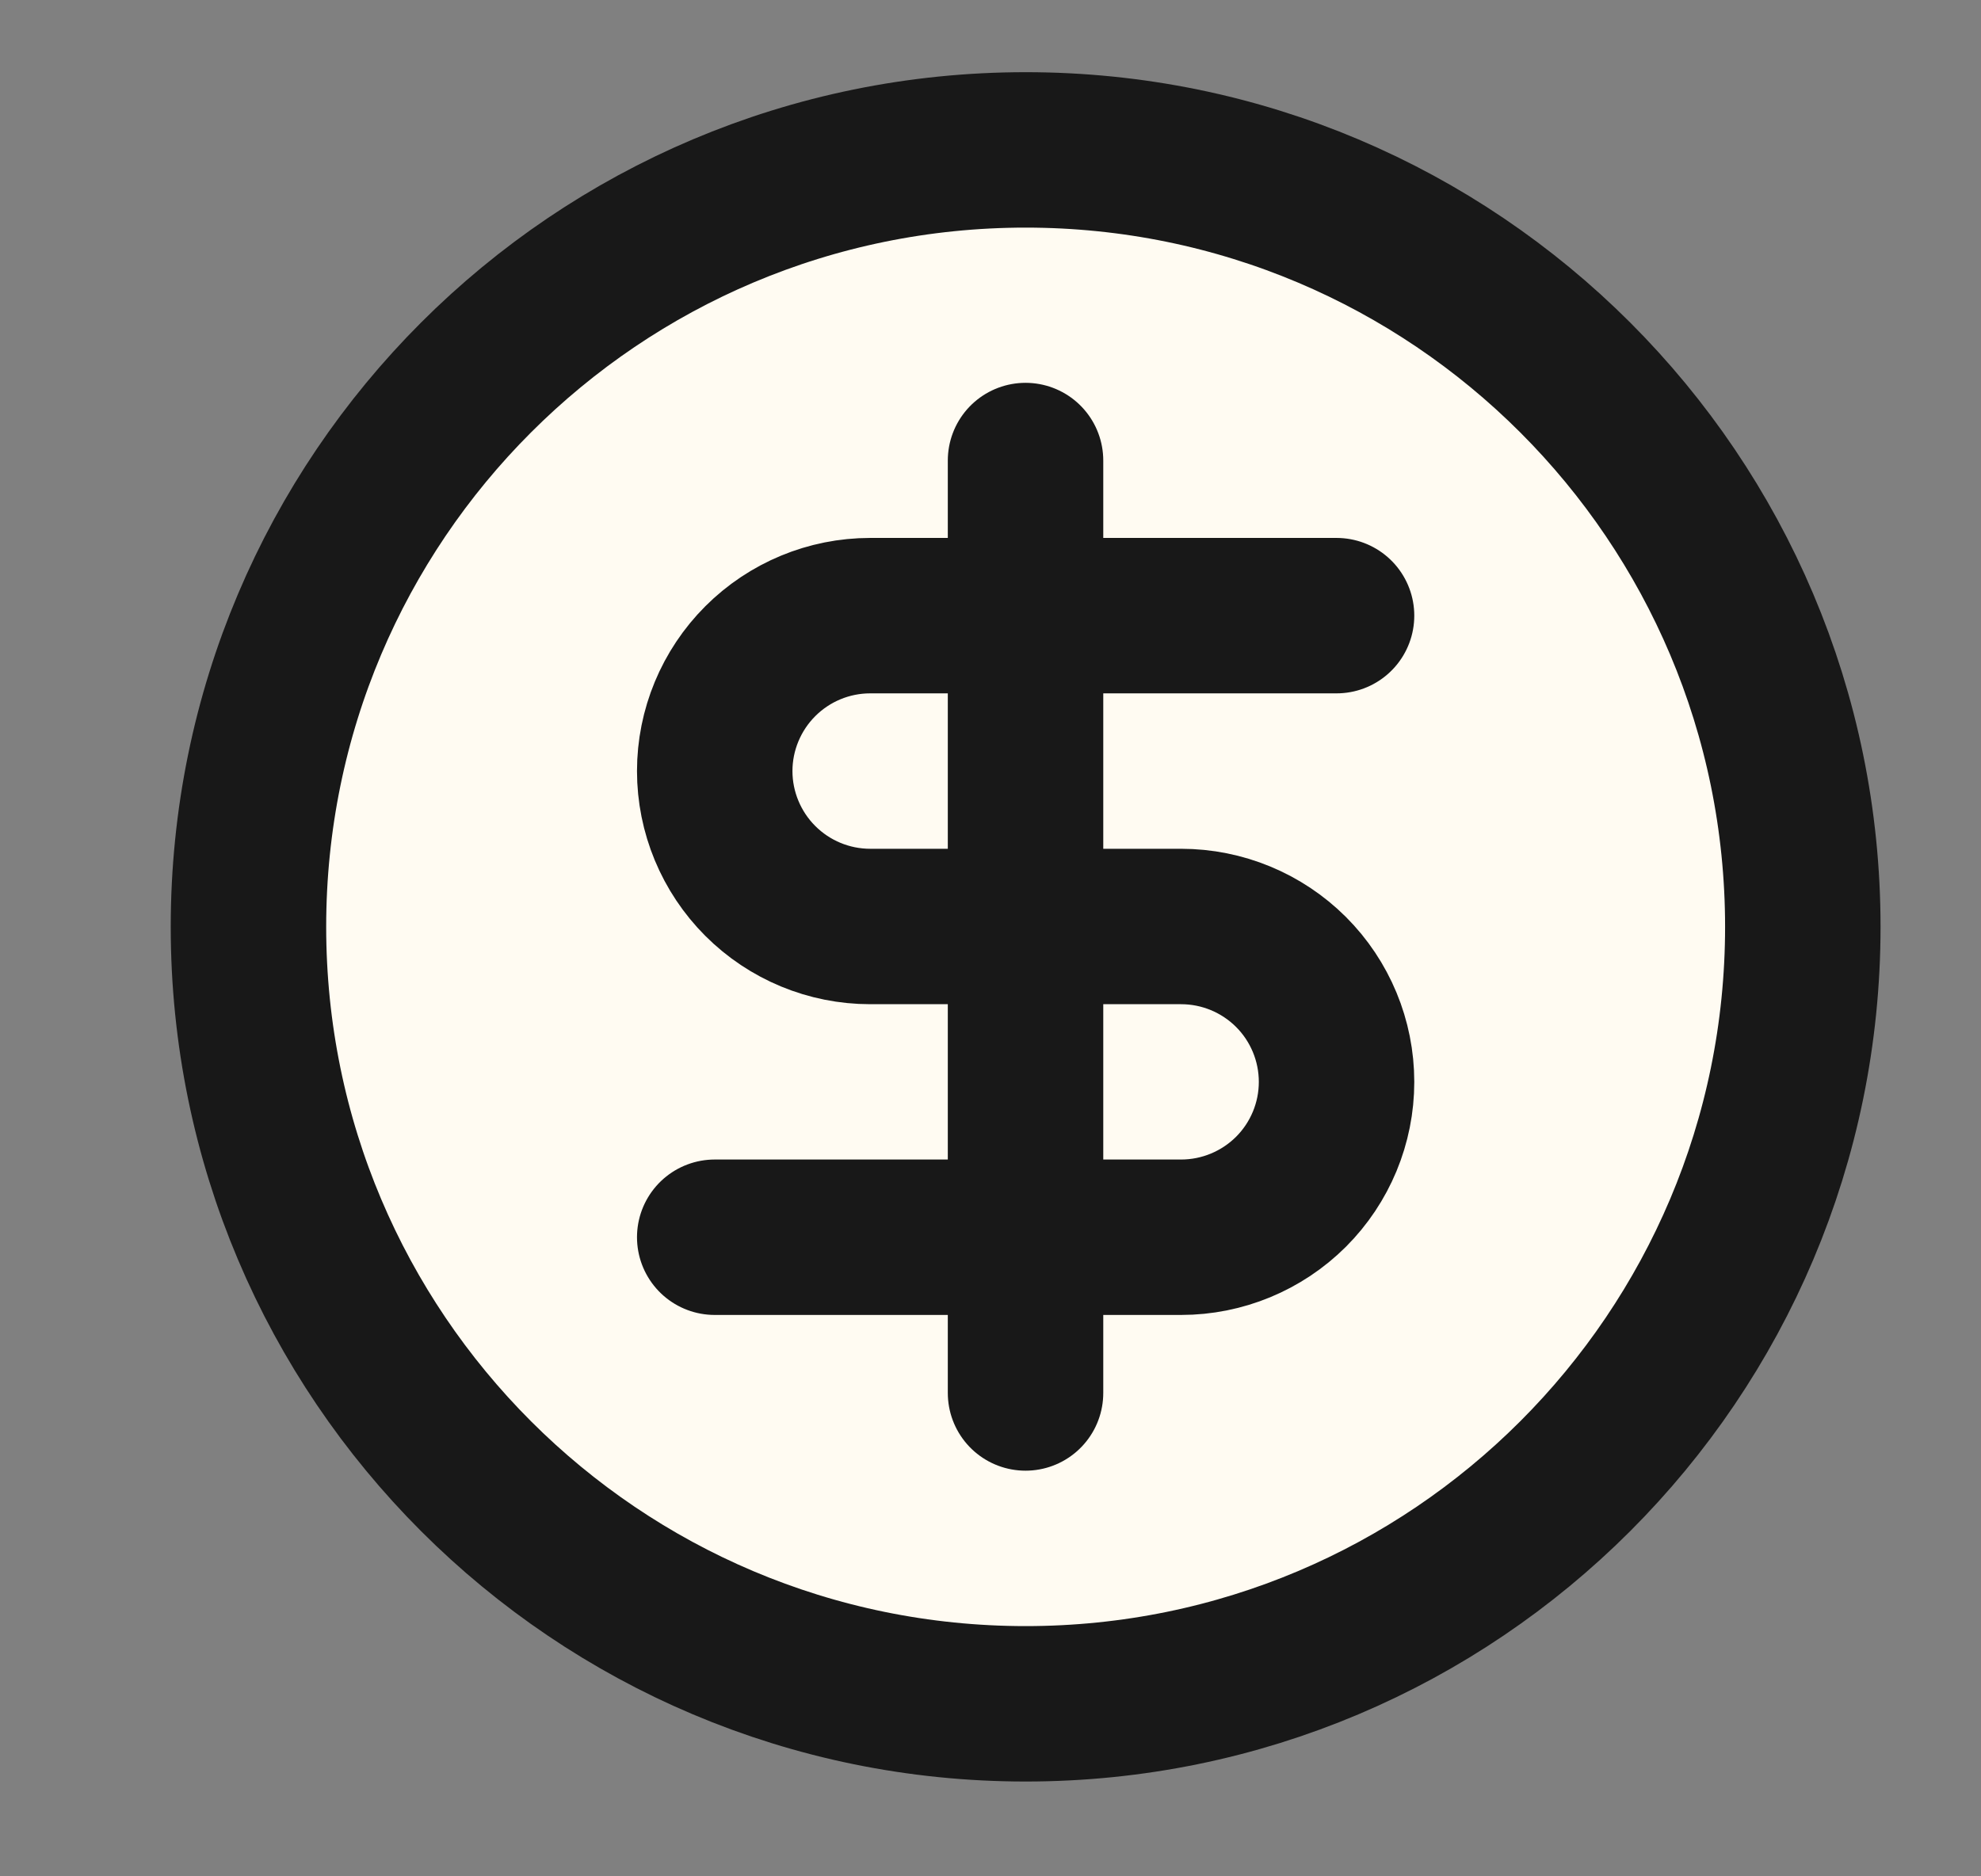 <svg width="19" height="18" viewBox="0 0 19 18" fill="none" xmlns="http://www.w3.org/2000/svg">
<rect x="0" y="0" width="19" height="18" fill="#808080" stroke="none"/>
<g clip-path="url(#clip0_3082_995)">
<path d="M9.837 16.345C13.954 16.345 17.291 13.008 17.291 8.891C17.291 4.775 13.954 1.438 9.837 1.438C5.72 1.438 2.383 4.775 2.383 8.891C2.383 13.008 5.72 16.345 9.837 16.345Z" fill="#FFFBF2" stroke="#181818" stroke-width="1.491" stroke-linecap="round" stroke-linejoin="round"/>
<path d="M12.819 5.906H8.346C7.951 5.906 7.572 6.063 7.292 6.343C7.013 6.622 6.855 7.002 6.855 7.397C6.855 7.792 7.013 8.172 7.292 8.451C7.572 8.731 7.951 8.888 8.346 8.888H11.328C11.723 8.888 12.102 9.045 12.382 9.324C12.662 9.604 12.819 9.983 12.819 10.379C12.819 10.774 12.662 11.153 12.382 11.433C12.102 11.712 11.723 11.869 11.328 11.869H6.855" stroke="#181818" stroke-width="1.491" stroke-linecap="round" stroke-linejoin="round"/>
<path d="M9.836 13.363V4.418" stroke="#181818" stroke-width="1.491" stroke-linecap="round" stroke-linejoin="round"/>
</g>
<defs>
<clipPath id="clip0_3082_995">
<rect width="18" height="18" fill="white" transform="translate(0.945)"/>
</clipPath>
</defs>
</svg>
